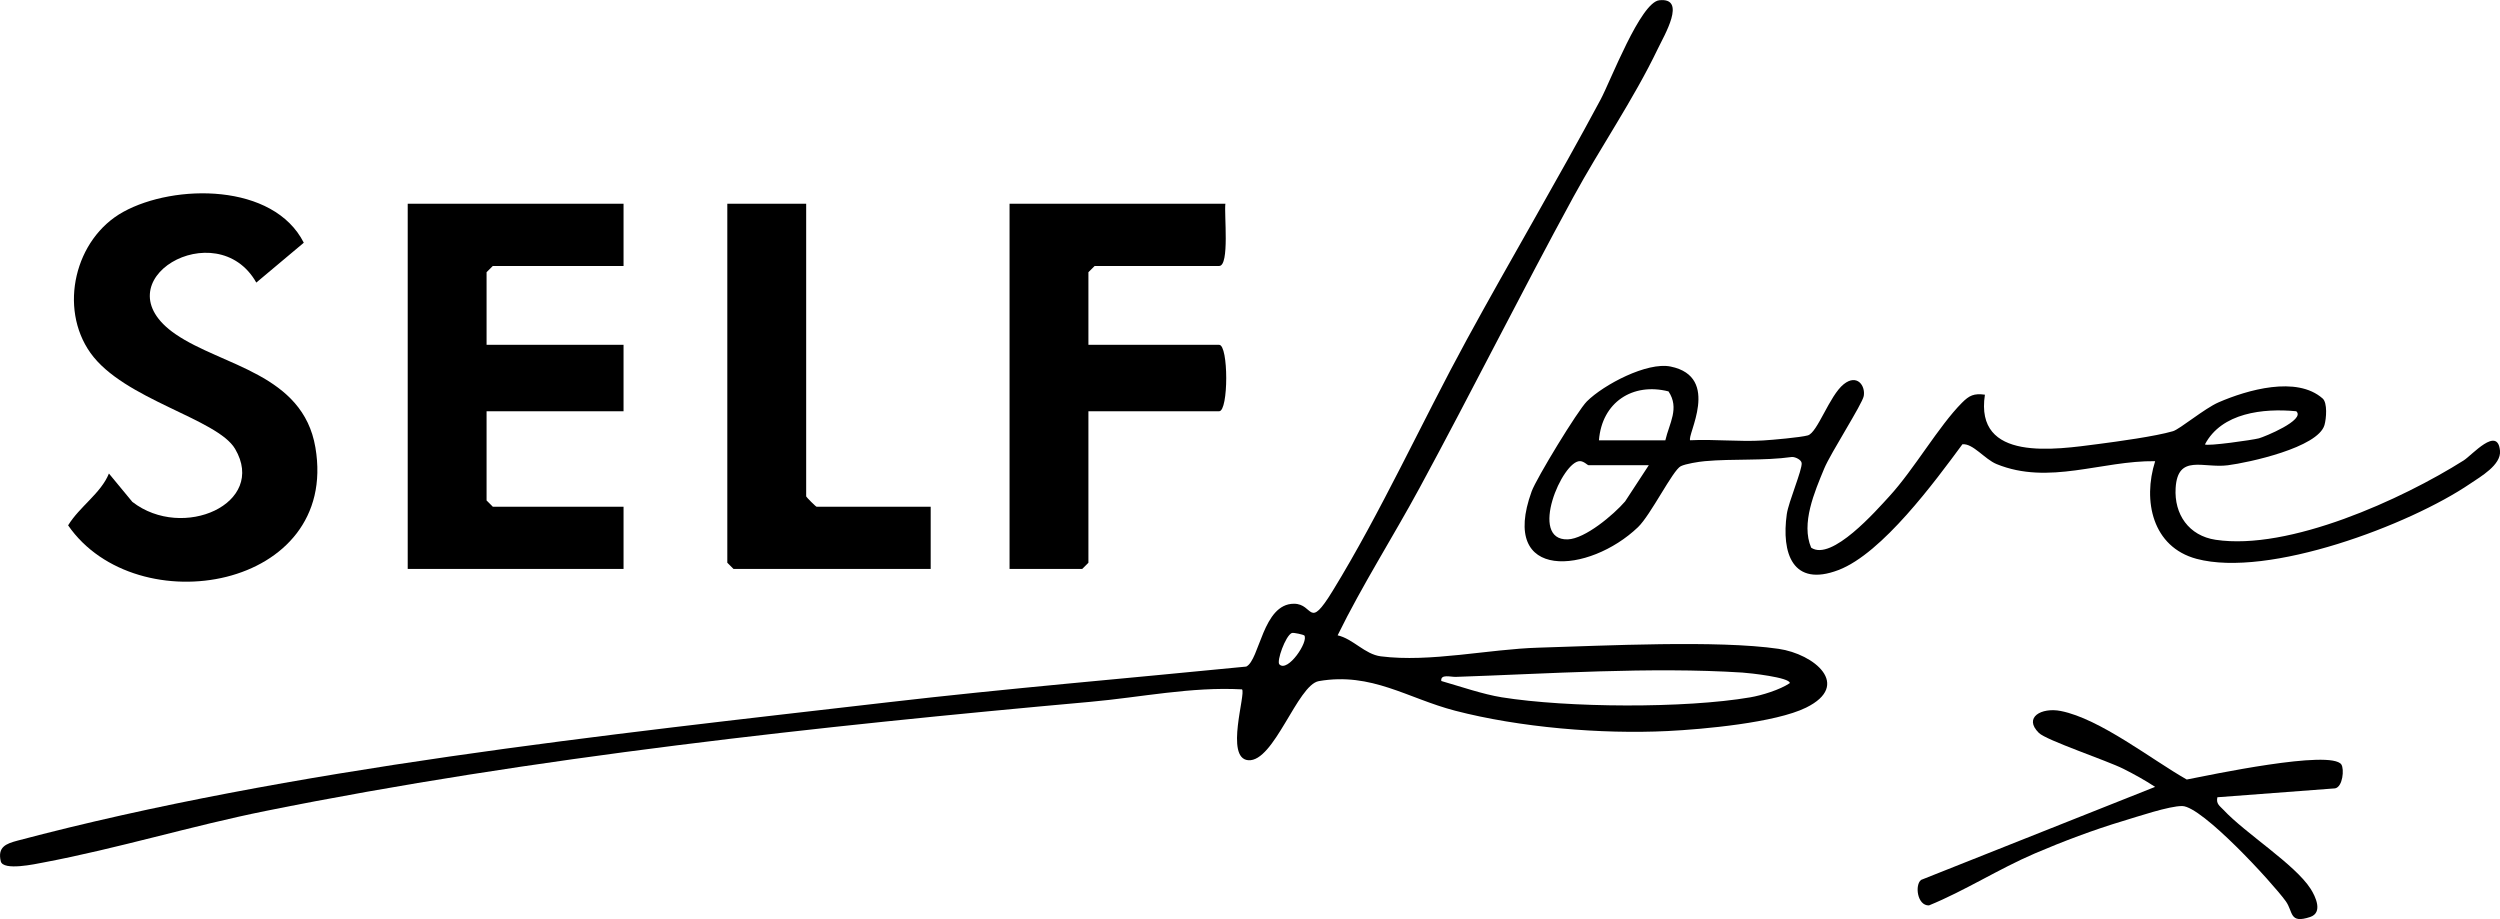 <svg viewBox="0 0 602.32 221.43" xmlns="http://www.w3.org/2000/svg"><path d="m322.23 153.06c3.76.83 6.57 4.58 10.45 5.07 11.9 1.51 25.96-1.74 38.01-2.09 15.75-.46 43.11-1.86 57.81.28 8.61 1.25 17.66 8.74 6.63 14.17-7.37 3.63-24.75 5.22-33.36 5.64-16.02.79-35.7-.87-51.19-4.9-11.5-2.99-20.12-9.33-32.84-7.13-5.14.89-10.79 19.56-17 19.06-5.69-.46-.49-16.15-1.51-17.07-12.25-.67-24.37 1.91-36.5 3-65.14 5.86-134.52 13.35-198.71 26.29-17.92 3.61-35.67 9.04-53.57 12.42-1.85.35-9.71 2.09-10.27-.3-.8-3.43 1.24-4.22 4.01-4.96 65.91-17.47 141.76-25.46 209.67-33.33 28.76-3.34 57.53-5.75 86.39-8.61 3.25-1.55 3.96-15.15 11.5-15.14 4.82 0 3.39 6.57 9.3-3.06 11.64-18.96 21.62-40.93 32.37-60.63 10.55-19.34 21.81-38.37 32.21-57.79 2.43-4.54 9.61-23.45 14.15-23.92 6.7-.7 1.14 8.53-.37 11.7-5.9 12.3-13.81 23.71-20.33 35.67-12.63 23.17-24.44 46.8-37 70-6.47 11.95-13.83 23.45-19.82 35.66zm-8 .02c-.09-.12-2.57-.76-3.02-.56-1.51.68-3.7 6.81-2.97 7.55 2.01 2.04 7.12-5.54 5.99-6.99zm33.01 10.99c4.47 1.28 10.06 3.21 14.58 3.93 15.83 2.53 44.09 2.71 59.85.01 2.8-.48 7.16-1.82 9.55-3.43.04-1.37-9.7-2.43-11.44-2.54-22.1-1.41-46.92.3-69.05 1.04-1.21.04-3.72-.75-3.48.99z"/><path d="m150.23 49.08v15h-31.5l-1.5 1.5v17.5h33v16h-33v21.5l1.5 1.5h31.5v15h-52v-88z"/><path d="m26.24 114.08 5.65 6.84c12.17 9.42 32.49.4 24.76-12.76-4.31-7.34-26.85-11.87-34.86-23.14-7.69-10.82-3.79-27.52 7.91-33.97 12.34-6.81 36.22-6.96 43.49 7.43l-11.44 9.6c-9.53-16.87-38.14-.39-19.46 12.43 11.22 7.7 30.68 9.49 33.7 27.3 5.81 34.23-43.11 42.61-59.58 18.76 2.77-4.53 7.92-7.74 9.83-12.48z"/><path d="m407.23 106.07c5.79-.29 11.77.4 17.54.05 2.33-.14 8.99-.73 10.78-1.22 2.35-.65 5.19-9.56 8.66-12.34 3.19-2.55 5.26.35 4.82 2.85-.34 1.92-7.99 13.77-9.52 17.46-2.33 5.64-5.64 13.26-3.15 19.08 4.94 3.36 15.7-8.96 18.84-12.38 5.94-6.47 11.91-16.93 17.48-22.52 1.78-1.79 2.9-2.32 5.54-1.96-2.52 16.31 16.98 13.23 27.38 11.88 4.72-.62 13.63-1.83 17.92-3.08 1.65-.48 7.62-5.5 11.03-6.97 6.86-2.97 18.79-6.44 25.04-.91 1.19 1.05.89 4.84.44 6.4-1.59 5.43-18.23 9.04-23.3 9.69-5.91.76-12.05-2.8-12.56 5.47-.39 6.35 3.18 11.51 9.63 12.48 17.7 2.66 44.88-9.72 59.77-19.12 2.02-1.28 8.21-8.42 8.75-2.31.3 3.41-4.71 6.23-7.16 7.9-14.67 9.99-48.63 22.76-65.95 18.12-10.63-2.85-13.01-13.99-9.97-23.53-12.95-.16-25.6 5.85-38.21.7-2.86-1.17-5.7-5.04-8.23-4.77-6.61 8.95-19.29 26.25-29.84 30.29-11.1 4.24-13.79-4.1-12.47-13.47.42-2.95 3.74-10.66 3.58-12.29-.07-.77-1.46-1.49-2.33-1.47-6.91.96-14.12.39-21 1.01-1.47.13-4.61.63-5.79 1.21-1.92.94-7.22 11.73-10.31 14.69-11.71 11.21-33.57 13.27-25.62-8.62 1.14-3.14 11.1-19.5 13.31-21.69 4.04-4.02 14.5-9.55 20.16-8.39 12.29 2.51 3.75 16.82 4.74 17.79zm-22 .01h16c.93-4.08 3.47-7.72.76-11.78-8.64-2.2-16.05 2.63-16.76 11.78zm168-7c-7.93-.76-17.99.35-22 7.99.57.48 11.43-1.05 13.02-1.47 1.23-.33 11.31-4.42 8.98-6.52zm-156 13h-14.5c-.28 0-1.06-.93-2.03-.98-4.28-.21-12.53 19.14-2.99 18.85 4.18-.13 11.06-5.94 13.82-9.14l5.71-8.73z"/><path d="m295.23 49.08c-.33 2.44 1.06 15-1.5 15h-30l-1.5 1.5v17.5h31.5c2.27 0 2.27 16 0 16h-31.5v36.5l-1.5 1.5h-17.5v-88z"/><path d="m194.23 49.08v70.5c0 .18 2.32 2.5 2.5 2.5h27.5v15h-47.5l-1.5-1.5v-86.5z"/><path d="m564.1 184.2c.72 1.07.36 5.37-1.51 5.74l-28.36 2.14c-.36 1.6.55 2.06 1.47 3.04 5.32 5.7 17.19 13.1 20.98 19 1.19 1.85 3.05 5.76-.1 6.81-5.1 1.69-4.03-1.25-5.88-3.81-3.34-4.6-20.12-22.82-24.92-22.92-3.07-.06-10.88 2.58-14.32 3.61-6.81 2.03-14.66 4.99-21.2 7.8-8.76 3.76-16.87 9-25.52 12.53-2.85.08-3.45-4.98-1.89-6.15l56.38-22.41c-2.44-1.6-5.02-3.03-7.64-4.35-4.04-2.02-18.56-6.87-20.36-8.64-3.81-3.74.61-6.22 5.28-5.29 9.46 1.88 21.88 11.71 30.34 16.51 5.4-1.05 34.77-7.3 37.26-3.61z"/></svg>